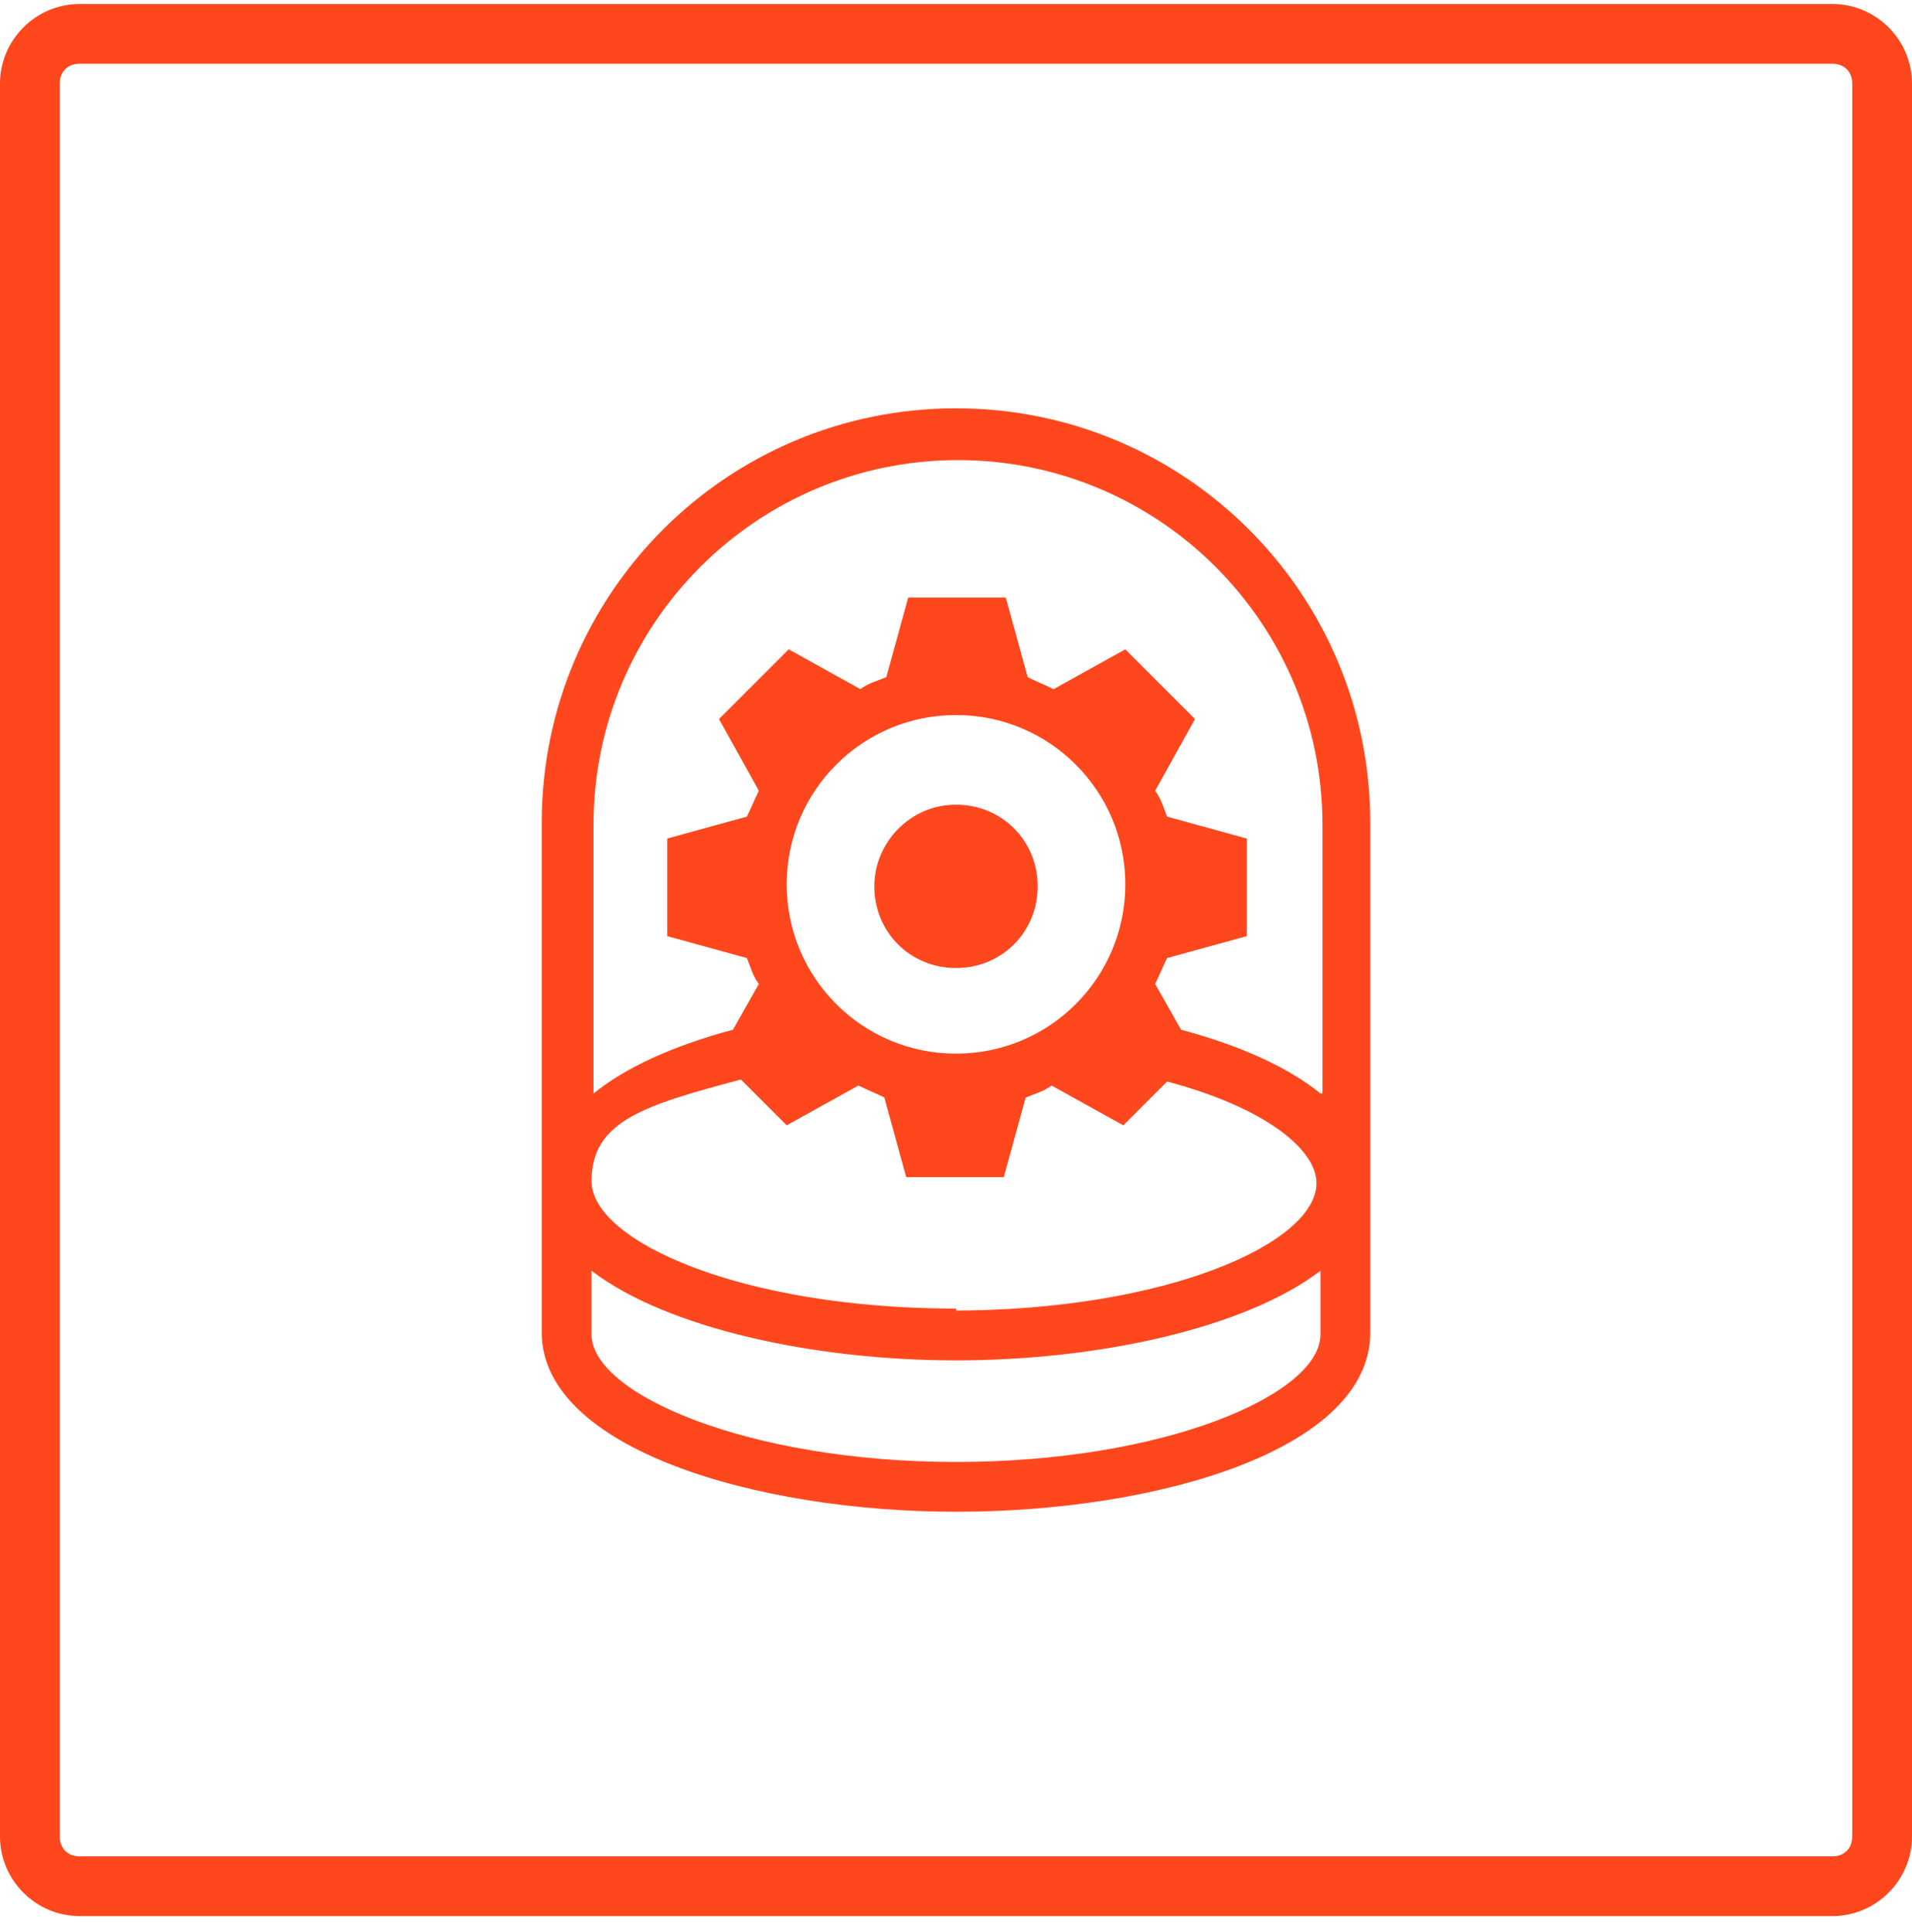 <?xml version="1.0" encoding="UTF-8"?>
<svg id="Ebene_1" xmlns="http://www.w3.org/2000/svg" version="1.1" viewBox="0 0 96 97">
  <!-- Generator: Adobe Illustrator 29.2.1, SVG Export Plug-In . SVG Version: 2.1.0 Build 116)  -->
  <defs>
    <style>
      .st0 {
        fill: #ff471d;
      }
    </style>
  </defs>
  <path class="st0" d="M92,.2H4C1.8.2,0,2,0,4.2v88c0,2.2,1.8,4,4,4h88c2.2,0,4-1.8,4-4V4.2c0-2.2-1.8-4-4-4ZM93,92.2c0,.6-.4,1-1,1H4c-.6,0-1-.4-1-1V4.2c0-.6.4-1,1-1h88c.6,0,1,.4,1,1v88ZM48,20.5c-11.5,0-20.8,9.3-20.8,20.8v17.6h0v8c0,5.8,10.7,9,20.8,9s20.8-3.1,20.8-9v-8h0v-17.6c0-11.5-9.3-20.8-20.8-20.8ZM48,73.4c-10.4,0-18.3-3.4-18.3-6.4v-3.2c3.8,2.9,11.2,4.5,18.3,4.5s14.5-1.6,18.3-4.5v3.2c0,3-7.8,6.4-18.3,6.4ZM48,65.7c-10.8,0-18.3-3.4-18.3-6.4s2.6-3.8,7.5-5.1l2.3,2.3,3.6-2c.4.2.9.4,1.3.6l1.1,4h4.9l1.1-4c.5-.2.9-.3,1.3-.6l3.6,2,2.2-2.2c4.9,1.3,7.5,3.4,7.5,5.1,0,3-7.5,6.4-18.3,6.4h.2ZM48,35.9c4.7,0,8.5,3.8,8.5,8.5s-3.8,8.5-8.5,8.5-8.5-3.8-8.5-8.5,3.8-8.5,8.5-8.5ZM66.3,54.9c-1.6-1.3-4-2.4-7-3.2l-1.3-2.3c.2-.4.4-.9.6-1.3l4-1.1v-4.9l-4-1.1c-.2-.5-.3-.9-.6-1.3l2-3.6-3.5-3.5-3.6,2c-.4-.2-.9-.4-1.3-.6l-1.1-4h-4.9l-1.1,4c-.5.2-.9.3-1.3.6l-3.6-2-3.5,3.5,2,3.6c-.2.4-.4.9-.6,1.3l-4,1.1v4.9l4,1.1c.2.5.3.9.6,1.3l-1.3,2.3c-3,.8-5.4,1.9-7,3.2v-13.5c0-10.1,8.2-18.3,18.3-18.3s18.3,8.2,18.3,18.3v13.5h-.1ZM43.9,44.5c0-2.2,1.8-4.1,4.1-4.1s4.1,1.8,4.1,4.1-1.8,4.1-4.1,4.1-4.1-1.8-4.1-4.1Z"/>
</svg>